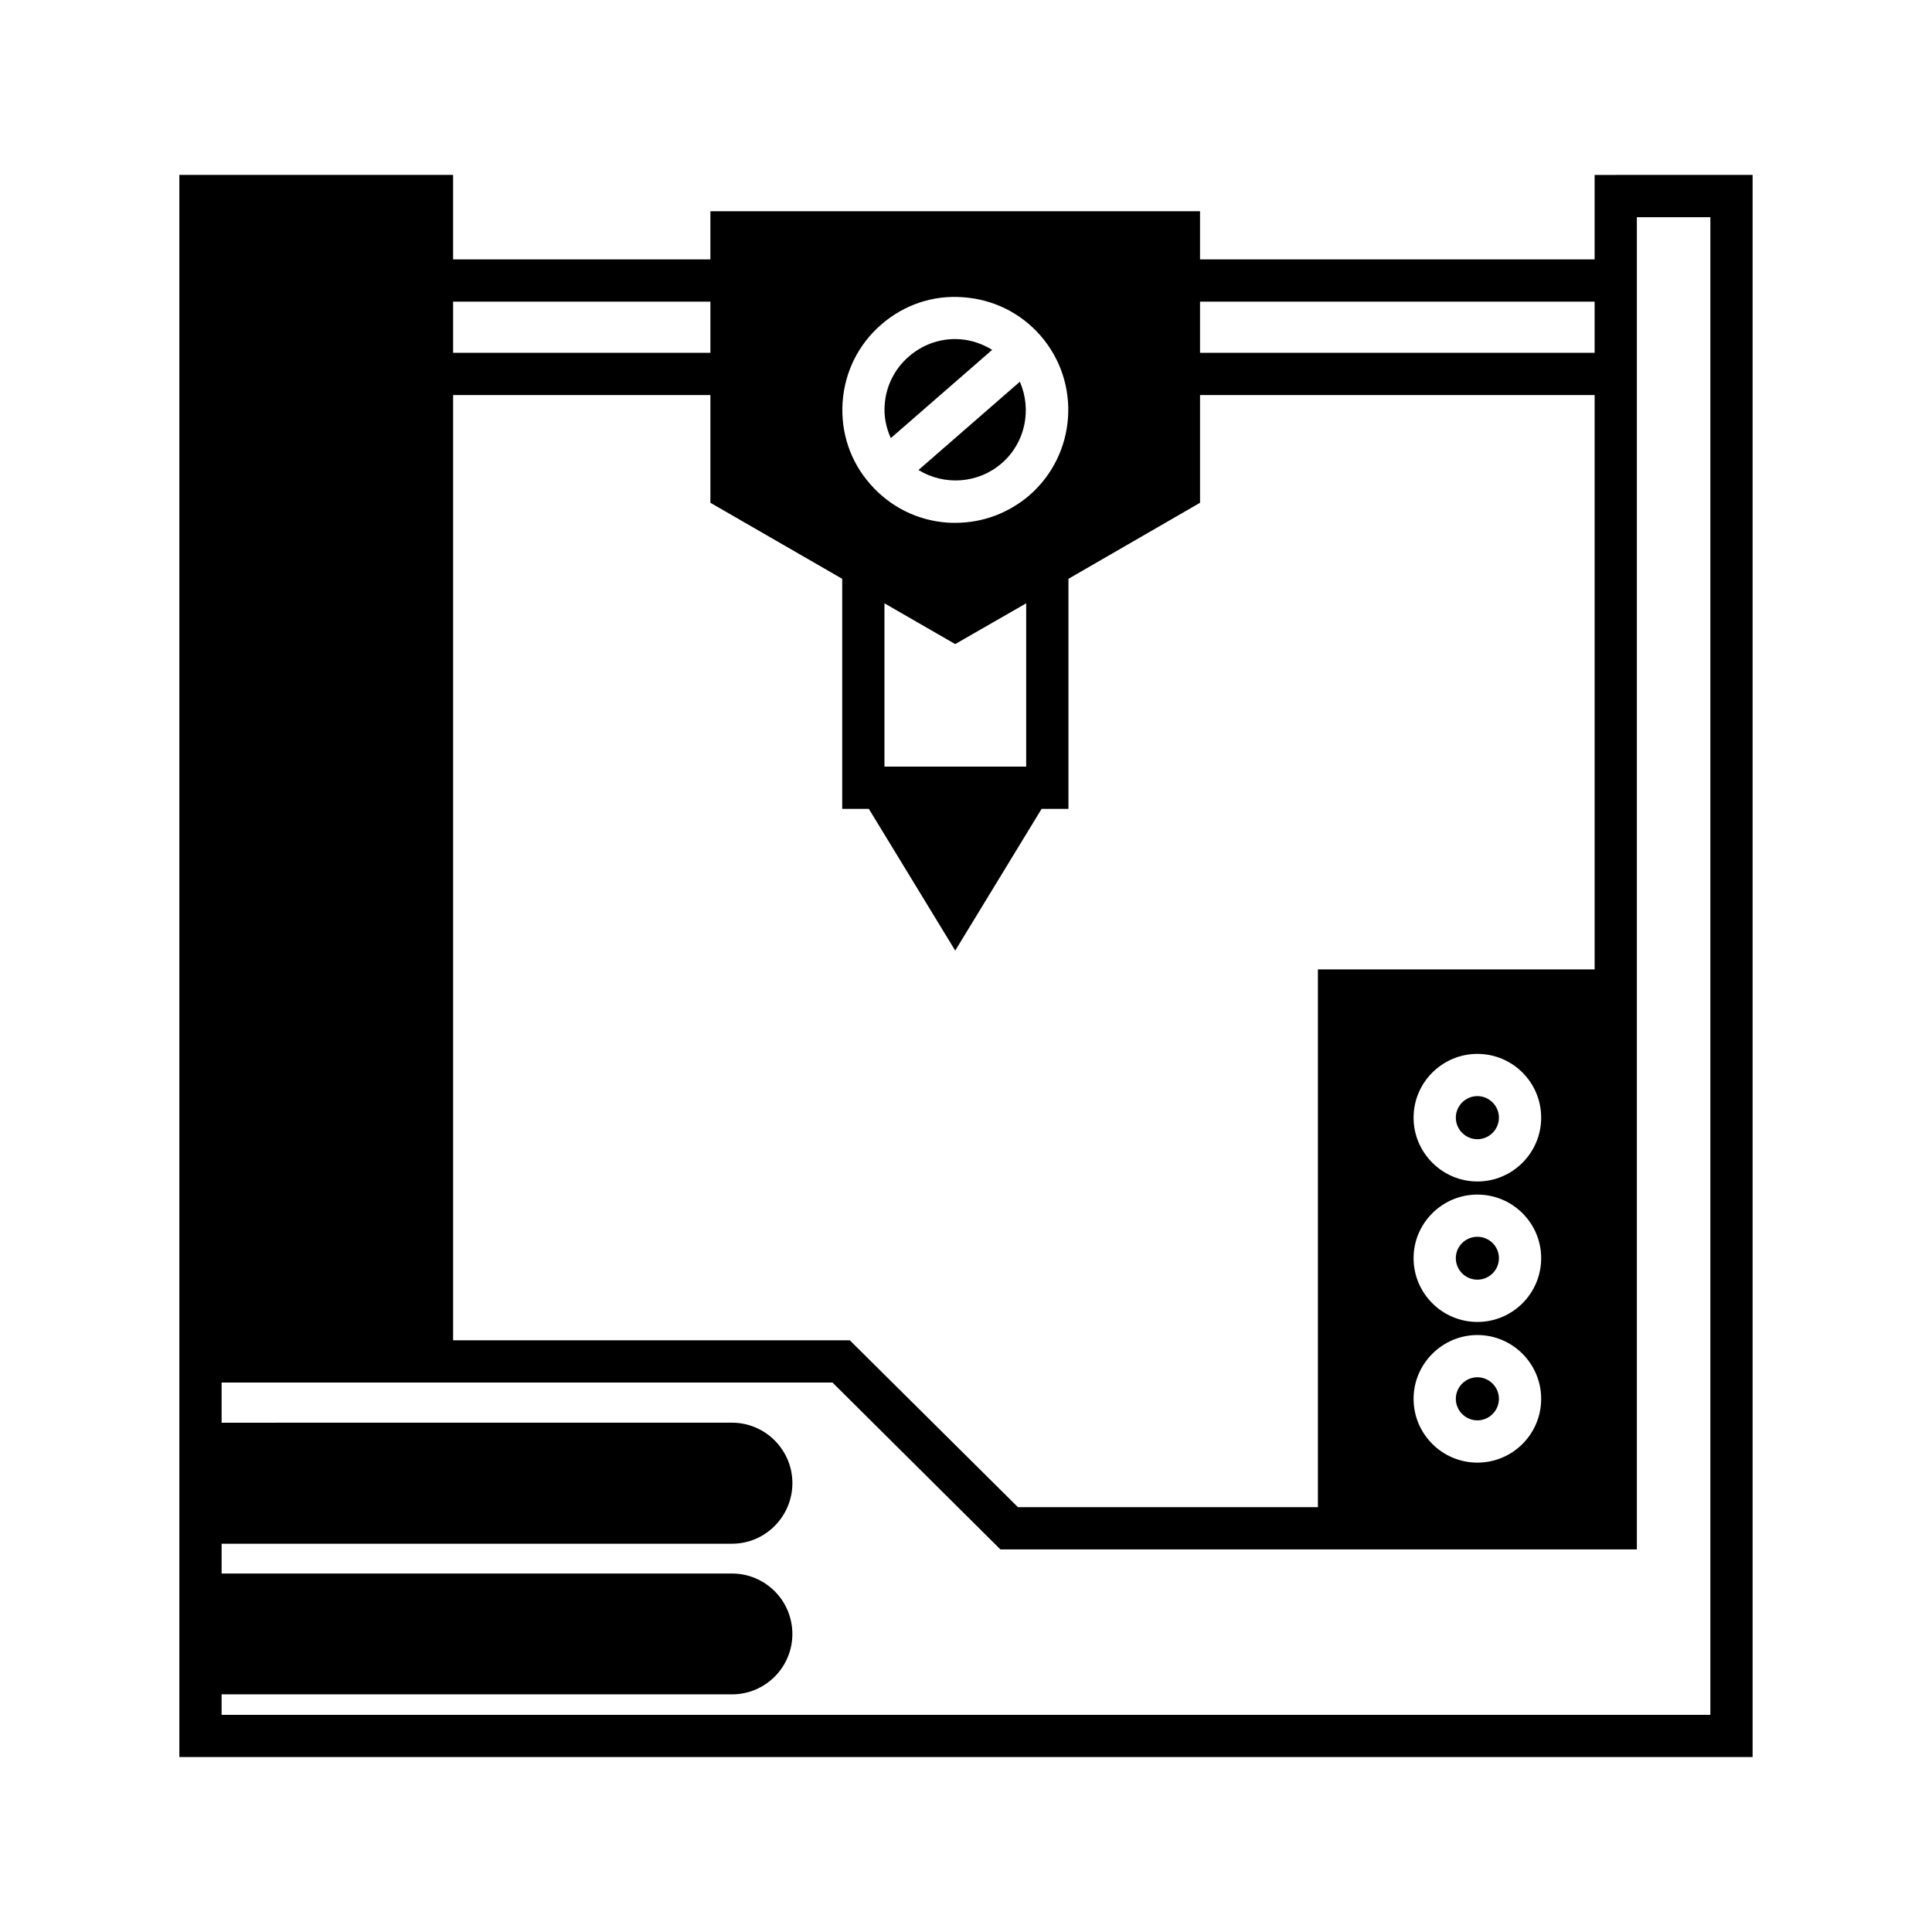 <?xml version="1.0" encoding="UTF-8"?>
<!-- Uploaded to: SVG Repo, www.svgrepo.com, Generator: SVG Repo Mixer Tools -->
<svg fill="#000000" width="800px" height="800px" version="1.1" viewBox="144 144 512 512" xmlns="http://www.w3.org/2000/svg">
 <g>
  <path d="m535.52 434.48c-3.137 0-5.711 2.574-5.711 5.711 0 3.137 2.574 5.711 5.711 5.711 3.137 0 5.711-2.574 5.711-5.711 0-3.137-2.578-5.711-5.711-5.711z"/>
  <path d="m535.52 471.76c-3.137 0-5.711 2.519-5.711 5.652 0 3.191 2.574 5.711 5.711 5.711 3.137 0 5.711-2.519 5.711-5.711 0-3.133-2.578-5.652-5.711-5.652z"/>
  <path d="m535.52 508.99c-3.137 0-5.711 2.574-5.711 5.711s2.574 5.711 5.711 5.711c3.137 0 5.711-2.574 5.711-5.711s-2.578-5.711-5.711-5.711z"/>
  <path d="m409.46 266.77c6.324-5.484 8.004-14.273 4.812-21.609l-26.867 23.398c6.773 4.144 15.73 3.695 22.055-1.789z"/>
  <path d="m406.94 236.71c-2.574-1.566-5.43-2.574-8.453-2.801-0.449 0-0.895-0.055-1.344-0.055-4.535 0-8.844 1.625-12.316 4.644-3.75 3.246-6.047 7.836-6.383 12.82-0.223 3.078 0.391 6.047 1.625 8.789z"/>
  <path d="m566.59 190.36v22.391h-104.57v-12.766h-129.76v12.762l-68.184 0.004v-22.391h-72.547v419.28h416.93v-419.28zm-104.57 33.586h104.57v13.547h-104.57zm-84.527 6.102c6.047-5.262 13.715-7.894 21.719-7.277 8.004 0.559 15.281 4.141 20.543 10.188 10.859 12.484 9.516 31.402-2.91 42.266-5.543 4.758-12.426 7.332-19.648 7.332-0.672 0-1.398 0-2.129-0.055-7.949-0.559-15.227-4.199-20.488-10.246-5.262-5.988-7.836-13.715-7.277-21.719 0.562-7.949 4.144-15.227 10.191-20.488zm38.457 73.836v43.273h-37.562v-43.273l18.754 10.805zm-151.87-79.938h68.184v13.547h-68.184zm0 24.742h68.184v28.551l34.93 20.152v60.961h7.055l22.895 37.562 22.895-37.562h7.109v-60.961l34.875-20.152v-28.551h104.57v152.21h-73.336v142.52h-79.488l-44.559-44.227h-105.13zm271.44 245.64c-9.293 0-16.906-7.559-16.906-16.906 0-9.293 7.613-16.848 16.906-16.848 9.348 0 16.906 7.559 16.906 16.848 0 9.348-7.559 16.906-16.906 16.906zm16.906 20.375c0 9.348-7.559 16.906-16.906 16.906-9.293 0-16.906-7.559-16.906-16.906 0-9.293 7.613-16.906 16.906-16.906 9.348 0 16.906 7.613 16.906 16.906zm-16.906-57.602c-9.293 0-16.906-7.613-16.906-16.906 0-9.348 7.613-16.906 16.906-16.906 9.348 0 16.906 7.559 16.906 16.906 0 9.293-7.559 16.906-16.906 16.906zm61.746 141.35h-394.54v-5.43h135.25c8.844 0 16.012-7.164 16.012-16.012-0.004-8.844-7.168-16.012-16.016-16.012h-135.24v-7.894h135.25c8.844 0 16.012-7.223 16.012-16.066 0-8.789-7.164-16.012-16.012-16.012l-135.25 0.004v-10.637h161.89l44.504 44.223h168.66v-353.05h19.48z"/>
 </g>
</svg>